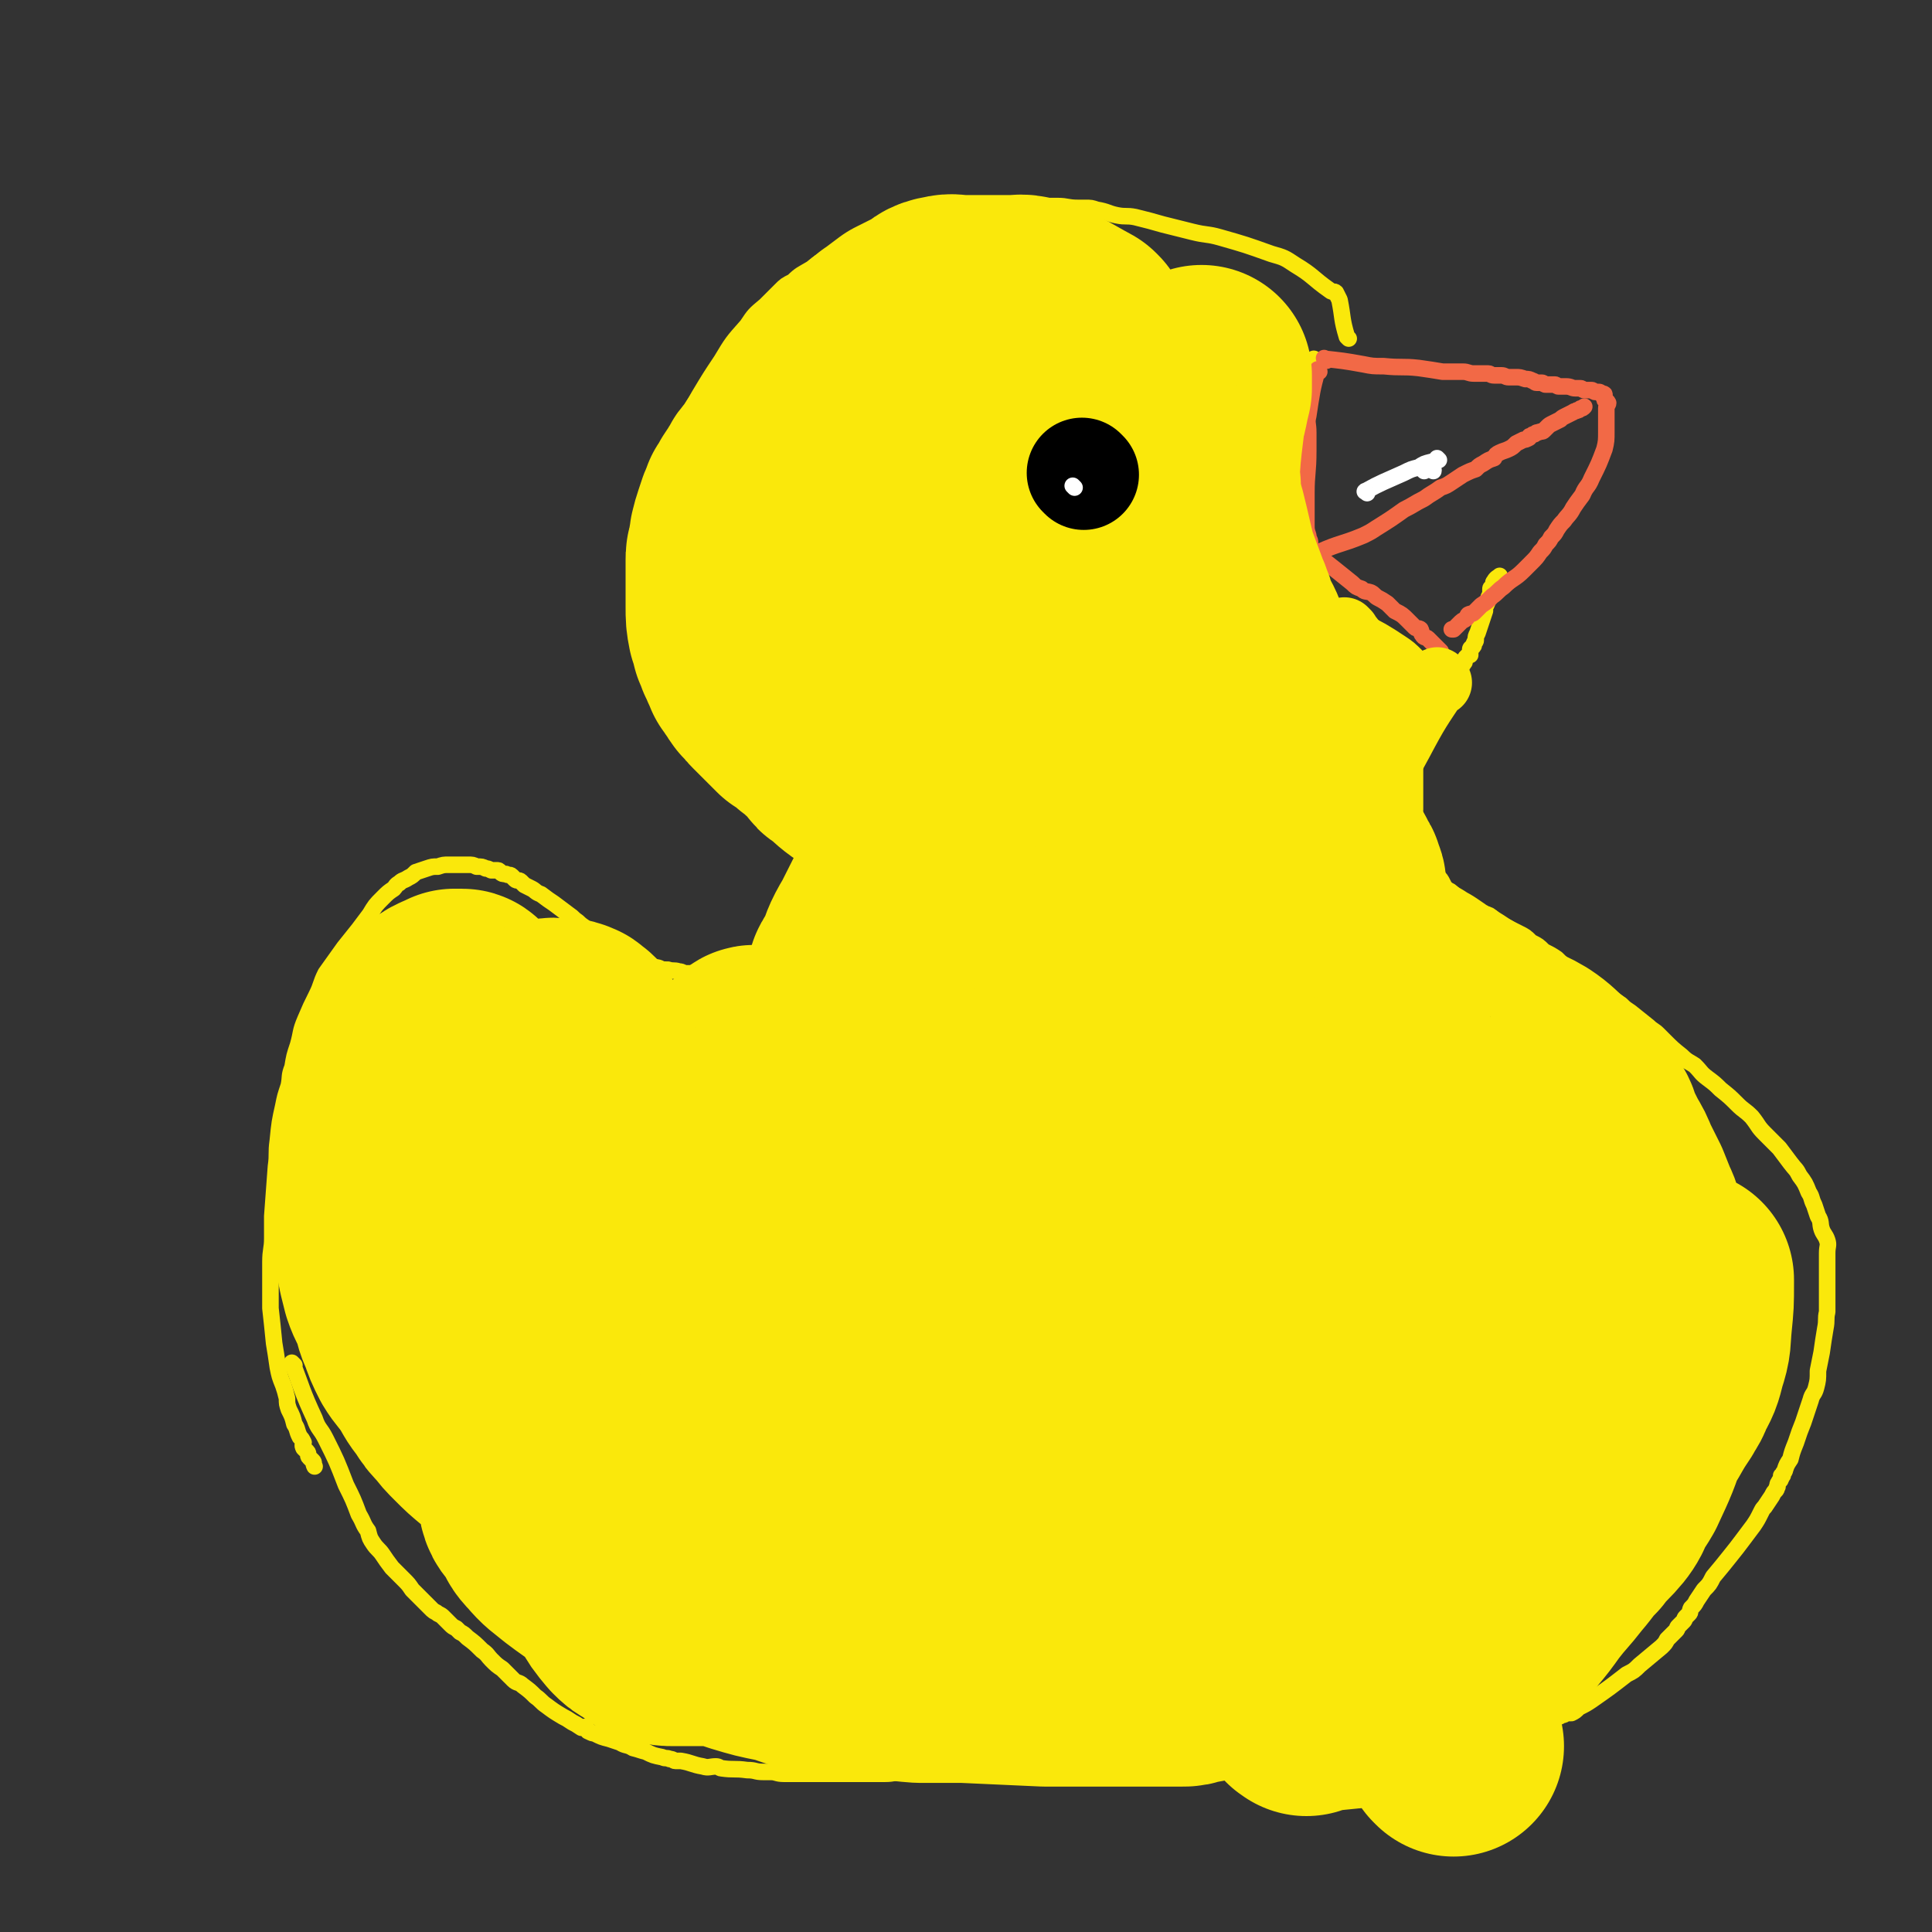 <svg viewBox='0 0 1050 1050' version='1.1' xmlns='http://www.w3.org/2000/svg' xmlns:xlink='http://www.w3.org/1999/xlink'><rect x="0" y="0" width="1050" height="1050" fill="#333333" stroke="none"/><g fill='none' stroke='#FAE80B' stroke-width='9' stroke-linecap='round' stroke-linejoin='round'><path d='M715,196c-1,-1 -1,-1 -1,-1 '/><path d='M733,184c-1,-1 -1,-1 -1,-1 -3,-10 -2,-10 -4,-20 -1,-2 -1,-2 -2,-4 -1,-1 -2,0 -3,-1 -10,-7 -9,-8 -19,-14 -6,-4 -6,-4 -13,-6 -14,-5 -14,-5 -28,-9 -7,-2 -7,-1 -15,-3 -8,-2 -8,-2 -16,-4 -7,-2 -7,-2 -15,-4 -5,-1 -5,0 -10,-1 -5,-1 -5,-2 -11,-3 -3,-1 -3,-1 -6,-1 -2,0 -2,0 -4,0 -6,0 -6,-1 -11,-1 -7,0 -7,0 -14,0 -8,0 -8,0 -16,0 -9,0 -9,0 -18,0 -5,0 -5,1 -10,1 -1,0 -1,0 -3,0 -3,1 -4,1 -7,2 -7,2 -7,2 -14,5 -7,2 -7,2 -14,5 -7,3 -7,4 -14,7 -6,4 -7,3 -13,7 -6,3 -6,3 -11,7 -5,3 -6,3 -10,7 -4,2 -4,2 -7,5 -4,4 -4,4 -8,8 -6,5 -6,5 -10,11 -8,9 -8,9 -14,19 -6,9 -6,9 -12,19 -4,7 -4,7 -8,15 -4,8 -4,7 -8,15 -3,8 -3,8 -6,16 -2,6 -2,6 -4,12 -2,6 -2,6 -3,12 -2,8 -2,8 -2,16 -1,7 -1,7 -1,14 0,6 0,6 0,13 0,6 0,6 0,12 0,5 0,5 1,10 0,4 1,4 2,9 1,4 1,4 2,8 2,4 2,4 4,8 2,4 2,4 4,7 3,4 3,4 5,7 3,4 3,4 7,8 4,5 4,5 8,9 4,4 4,4 7,8 4,4 4,4 8,8 4,4 4,4 7,7 6,6 6,6 12,10 5,4 5,4 10,8 5,4 5,4 10,9 3,2 3,2 7,5 3,2 3,2 6,4 1,1 1,1 3,3 1,1 1,0 3,1 2,2 2,2 4,3 4,3 4,3 10,5 12,5 12,5 24,8 13,3 13,2 26,4 '/><path d='M447,482c-1,-1 -1,-2 -1,-1 -4,10 -2,12 -6,22 -2,4 -3,3 -6,6 -4,4 -4,4 -8,7 -2,2 -2,1 -4,3 -1,1 -1,1 -2,2 -1,1 -1,1 -3,2 -1,1 -1,1 -2,2 -1,0 -1,0 -2,1 -1,1 -1,0 -2,1 -1,0 -1,1 -3,1 -2,0 -2,0 -5,0 -4,0 -4,1 -9,1 -4,0 -4,0 -9,0 -2,0 -2,0 -5,0 -4,0 -4,0 -7,0 -2,0 -2,-1 -4,-1 -3,-1 -3,0 -6,-1 -3,0 -3,0 -5,-1 -5,-1 -5,-1 -9,-3 -3,-1 -2,-1 -5,-3 -3,-1 -3,0 -5,-2 -2,0 -2,0 -4,-1 -1,-1 -1,-1 -2,-2 -2,-1 -2,0 -3,-1 -2,-1 -1,-2 -3,-3 -2,-1 -2,-1 -4,-2 -2,-1 -1,-2 -3,-3 -3,-3 -3,-2 -6,-5 -3,-2 -2,-2 -5,-4 -4,-3 -4,-3 -8,-6 -3,-2 -3,-2 -7,-5 -3,-1 -3,-2 -5,-3 -2,-1 -2,-1 -4,-2 -1,-1 -1,-1 -2,-2 -1,-1 -2,0 -3,-1 -1,-1 -1,-1 -2,-2 -1,-1 -2,0 -3,-1 -2,0 -2,0 -3,-1 -1,-1 -1,-1 -2,-1 -2,0 -2,0 -3,0 -2,-1 -2,-1 -3,-1 -2,-1 -2,-1 -5,-1 -2,-1 -2,-1 -5,-1 -3,0 -3,0 -5,0 -2,0 -2,0 -5,0 -3,0 -3,0 -6,1 -3,0 -3,0 -6,1 -3,1 -3,1 -6,2 -2,2 -2,2 -4,3 -3,2 -3,1 -5,3 -2,1 -2,2 -3,3 -3,2 -3,2 -6,5 -4,4 -4,4 -7,9 -3,4 -3,4 -6,8 -4,5 -4,5 -8,10 -5,7 -5,7 -10,14 -3,6 -2,6 -5,12 -3,6 -3,6 -6,13 -3,7 -2,7 -4,14 -2,6 -2,6 -3,12 -2,5 -1,5 -2,10 -2,6 -2,6 -3,11 -2,9 -2,9 -3,19 -1,7 0,7 -1,14 -1,13 -1,13 -2,27 0,6 0,6 0,12 0,6 -1,6 -1,13 0,6 0,6 0,13 0,6 0,6 0,12 1,9 1,9 2,19 1,6 1,6 2,13 1,5 1,5 3,10 1,3 1,3 2,7 0,3 0,3 1,6 2,4 2,4 3,8 2,3 1,3 3,7 1,1 1,1 2,3 0,1 -1,1 0,3 1,1 1,1 2,2 1,1 0,2 1,3 1,1 1,1 2,2 1,1 0,1 1,3 '/><path d='M263,874c-1,-1 -1,-1 -1,-1 '/><path d='M160,742c-1,-1 -2,-2 -1,-1 5,13 5,15 12,30 2,6 3,5 6,11 6,12 6,12 11,25 4,8 4,8 7,16 3,5 2,5 5,9 1,4 1,4 3,7 2,3 3,3 5,6 2,3 2,3 5,7 3,3 3,3 6,6 3,3 3,3 5,6 3,3 3,3 5,5 3,3 3,3 6,6 1,1 2,1 3,2 2,1 2,1 3,2 1,1 1,1 2,2 1,1 1,1 2,2 1,1 1,1 3,2 1,1 1,1 2,2 2,1 2,1 4,3 4,3 4,3 8,7 3,2 3,3 5,5 3,3 3,3 6,5 3,3 3,3 6,6 2,2 3,1 5,3 4,3 4,3 7,6 3,2 3,3 6,5 4,3 4,3 9,6 2,1 2,1 5,3 2,1 2,1 5,3 1,0 2,-1 2,0 2,1 1,2 2,2 2,1 2,1 3,1 4,2 4,2 8,3 3,1 3,1 6,2 3,2 4,1 7,3 4,1 3,1 7,2 4,2 4,2 9,3 2,1 2,0 4,1 2,0 2,1 3,1 2,0 2,0 3,0 6,1 6,2 12,3 3,1 4,0 7,0 2,0 2,1 3,1 7,1 7,0 14,1 5,0 4,1 9,1 2,0 2,0 4,0 3,0 3,1 7,1 3,0 4,0 7,0 4,0 4,0 9,0 5,0 5,0 10,0 3,0 3,0 6,0 5,0 5,0 11,0 6,0 6,0 12,0 5,0 5,-1 9,-1 5,0 5,0 9,-1 6,-1 6,-1 11,-2 8,-1 8,-1 16,-2 7,-1 7,-1 13,-2 9,-1 9,-1 17,-2 5,-1 5,-1 10,-2 5,-1 5,-1 11,-1 6,-1 6,0 12,-1 6,-1 5,-1 11,-1 7,-1 7,0 13,0 5,0 5,0 10,0 4,0 4,0 9,0 4,0 4,-1 9,-1 3,0 3,0 7,0 2,0 2,0 4,0 2,0 2,0 3,0 2,0 2,0 3,0 6,0 6,0 12,0 6,0 6,0 13,0 6,0 6,0 12,0 5,0 5,0 10,0 6,0 6,0 11,0 4,0 4,0 8,0 4,0 4,0 8,0 4,0 4,0 8,0 3,0 3,0 6,0 2,0 2,0 4,0 2,0 2,0 4,0 2,0 2,0 3,0 2,0 2,0 3,0 1,0 1,-1 2,-1 2,0 2,0 4,0 3,0 3,0 6,0 4,0 4,0 8,0 6,0 6,0 11,-1 5,-1 5,-1 10,-2 5,-1 5,-1 11,-2 5,-2 5,-1 10,-3 5,-1 5,-1 10,-2 3,-1 3,-1 5,-2 2,-1 2,0 4,-1 2,0 2,-1 3,-1 1,0 1,0 3,0 1,0 1,-1 2,-1 1,0 1,0 2,-1 0,0 0,0 1,0 1,0 1,0 2,0 2,-1 2,-1 4,-3 4,-2 4,-2 7,-4 10,-7 10,-7 19,-14 4,-2 4,-2 7,-5 6,-5 6,-5 12,-10 2,-2 2,-2 3,-4 1,-1 1,-1 2,-2 2,-2 2,-2 3,-3 1,-1 0,-1 1,-2 1,-1 1,-1 1,-1 1,-1 1,-1 2,-2 1,-1 0,-1 1,-2 1,-1 1,-1 2,-2 1,-1 0,-1 1,-3 2,-2 2,-2 3,-4 2,-3 2,-3 4,-6 3,-3 3,-3 5,-7 5,-6 5,-6 9,-11 4,-5 4,-5 7,-9 3,-4 3,-4 6,-8 2,-3 2,-3 4,-7 1,-2 1,-2 2,-3 2,-3 2,-3 4,-6 1,-2 1,-2 2,-3 1,-1 0,-1 1,-2 0,-2 0,-1 1,-3 1,-1 1,-1 1,-3 1,0 1,0 1,-1 0,-1 1,-1 1,-2 1,-3 1,-3 3,-6 1,-4 1,-4 3,-9 2,-6 2,-6 4,-11 2,-6 2,-6 4,-12 1,-4 2,-3 3,-7 1,-4 1,-4 1,-9 1,-5 1,-5 2,-10 1,-7 1,-7 2,-13 1,-5 0,-5 1,-9 0,-4 0,-4 0,-8 0,-4 0,-4 0,-8 0,-4 0,-4 0,-8 0,-4 0,-4 0,-8 0,-4 1,-4 0,-7 -1,-3 -2,-3 -3,-6 -1,-3 0,-4 -2,-7 -1,-3 -1,-3 -2,-6 -2,-4 -1,-4 -3,-7 -2,-5 -2,-5 -5,-9 -2,-4 -2,-3 -5,-7 -3,-4 -3,-4 -6,-8 -4,-4 -4,-4 -8,-8 -4,-4 -3,-4 -7,-9 -4,-4 -4,-3 -8,-7 -4,-4 -4,-4 -9,-8 -3,-3 -3,-3 -7,-6 -4,-3 -3,-3 -7,-7 -3,-2 -4,-2 -7,-5 -5,-4 -5,-4 -10,-9 -1,-1 -1,-1 -3,-3 -2,-2 -3,-2 -5,-4 -5,-4 -5,-4 -10,-8 -3,-2 -3,-2 -5,-4 -6,-4 -6,-4 -11,-8 -3,-2 -3,-3 -6,-5 -3,-2 -3,-2 -5,-3 -4,-2 -4,-2 -7,-4 -3,-2 -3,-2 -6,-5 -3,-2 -3,-2 -7,-4 -3,-3 -3,-3 -7,-5 -3,-3 -3,-3 -7,-5 -4,-2 -4,-2 -8,-4 -2,-1 -2,-1 -4,-2 -2,-1 -1,-2 -3,-3 -1,-1 -2,-1 -3,-1 -2,-1 -2,0 -3,-1 -2,-1 -1,-1 -3,-2 -1,-1 -1,-1 -2,-2 -1,0 -1,-1 -2,-1 -2,-1 -2,-1 -3,-2 -2,-1 -2,-1 -3,-2 -1,-1 -1,-1 -2,-2 -1,-1 -2,-1 -3,-2 -1,-1 -1,-1 -2,-3 -1,-2 -1,-2 -3,-4 -1,-2 -1,-2 -2,-3 -2,-3 -2,-3 -4,-6 -2,-4 -2,-4 -3,-8 -1,-4 -1,-5 -2,-9 -1,-3 -1,-3 -1,-6 -1,-2 0,-2 0,-4 0,-2 0,-2 0,-3 0,-1 0,-1 0,-2 0,-2 0,-2 0,-4 0,-1 0,-1 0,-1 0,-2 0,-2 0,-4 0,-3 0,-3 0,-5 0,-2 0,-2 0,-5 0,-3 0,-3 0,-5 0,-1 0,-1 0,-1 1,-3 1,-3 2,-6 0,-1 0,-1 1,-2 0,-1 0,-2 1,-3 0,-2 1,-2 1,-4 3,-5 2,-5 5,-9 2,-5 2,-4 5,-9 2,-2 2,-2 4,-5 1,-2 0,-2 1,-4 1,-1 1,0 2,-1 1,-1 1,-1 2,-3 0,-1 0,-1 1,-2 0,-1 1,0 1,-1 1,-1 1,-1 1,-2 0,-1 0,-1 1,-2 1,-1 1,-1 2,-1 0,-1 0,-1 0,-1 0,-1 0,-2 0,-2 0,-1 1,-1 1,-1 1,-1 1,-1 1,-2 0,-1 1,-1 1,-2 0,-2 0,-2 1,-4 1,-3 1,-3 2,-6 1,-3 1,-3 2,-6 0,-1 0,-1 0,-2 0,-1 1,-1 1,-2 1,-2 1,-2 1,-3 0,-1 1,-1 1,-2 0,-1 0,-1 0,-3 0,-1 1,0 1,-1 1,-2 0,-2 1,-3 1,-2 2,-2 3,-3 0,0 0,0 0,0 '/><path d='M435,504c-1,-1 -2,-2 -1,-1 14,2 15,3 30,5 6,1 7,0 13,0 7,0 7,1 15,1 4,0 4,0 8,0 4,0 4,0 8,0 6,0 6,0 13,0 9,0 9,0 18,-1 7,-1 7,-1 14,-2 7,-1 7,-1 14,-2 7,-1 7,-1 14,-2 7,-2 7,-2 13,-3 6,-2 6,-1 12,-2 4,-1 3,-1 7,-2 3,-1 3,0 5,-1 3,0 3,0 5,-1 2,0 2,0 5,-1 1,0 1,0 2,-1 0,0 0,0 1,0 '/></g>
<g fill='none' stroke='#F26946' stroke-width='9' stroke-linecap='round' stroke-linejoin='round'><path d='M721,196c-1,-1 -2,-2 -1,-1 9,1 10,1 21,3 5,1 5,1 11,1 10,1 10,0 19,1 7,1 7,1 13,2 1,0 1,0 3,0 1,0 1,0 3,0 0,0 0,0 1,0 2,0 2,0 4,0 3,0 3,1 6,1 2,0 2,0 4,0 2,0 2,0 4,0 1,0 1,1 3,1 2,0 2,0 4,0 2,0 2,1 4,1 2,0 2,0 4,0 2,0 2,0 5,1 2,0 2,0 4,1 1,0 1,1 2,1 1,0 2,0 3,0 1,0 1,1 2,1 1,0 1,0 2,0 0,0 0,0 1,0 1,0 1,0 2,0 1,0 1,1 2,1 2,0 2,0 4,0 3,0 3,1 5,1 2,0 2,0 3,0 1,0 1,1 2,1 1,0 1,0 2,0 1,0 1,0 2,0 1,0 1,1 2,1 1,0 1,0 2,0 1,0 1,1 2,2 0,0 0,-1 0,-1 1,0 1,0 1,1 0,1 0,1 0,2 0,1 1,0 2,2 0,1 -1,1 -1,3 0,6 0,6 0,13 0,4 0,5 -1,9 -3,8 -3,8 -7,16 -2,5 -3,4 -5,9 -3,4 -3,4 -5,7 -2,4 -3,4 -5,7 -2,2 -2,2 -4,5 -1,2 -1,2 -3,4 -1,2 -1,2 -3,4 -1,2 -1,2 -3,4 -2,3 -2,3 -5,6 -2,2 -2,2 -4,4 -5,5 -6,4 -11,9 -3,2 -3,3 -6,5 -3,3 -3,3 -6,5 -2,2 -2,2 -4,4 -1,1 -1,0 -3,1 -1,1 0,1 -1,2 -1,1 -2,1 -3,2 -1,1 -1,1 -2,2 -1,1 -1,1 -2,2 0,0 0,0 -1,0 '/><path d='M717,202c-1,-1 -1,-2 -1,-1 -3,11 -3,12 -5,25 -1,4 0,4 0,9 0,5 0,5 0,10 0,12 -1,12 -1,23 0,4 0,4 0,8 0,5 0,5 0,9 0,3 0,3 1,6 0,2 1,2 1,4 0,1 0,1 0,2 0,1 1,1 1,3 '/><path d='M717,303c-1,-1 -2,-2 -1,-1 8,6 9,7 19,15 2,2 2,2 5,3 2,2 2,1 5,2 2,1 2,2 4,3 2,1 2,1 5,3 2,2 2,2 4,4 4,2 4,2 7,5 2,2 2,2 4,4 1,1 2,0 3,1 1,2 0,2 1,3 1,2 2,1 3,2 1,1 1,1 2,2 1,1 1,1 2,2 1,1 1,1 3,3 '/><path d='M718,301c-1,-1 -2,-1 -1,-1 11,-5 12,-4 24,-9 4,-2 4,-2 7,-4 8,-5 8,-5 15,-10 6,-3 5,-3 11,-6 4,-3 5,-3 9,-6 3,-1 3,-1 6,-3 3,-2 3,-2 6,-4 4,-2 4,-2 7,-3 2,-2 2,-2 4,-3 3,-2 3,-2 6,-3 1,-2 1,-2 3,-3 2,-1 3,-1 5,-2 2,-1 2,-1 4,-3 2,-1 2,-1 4,-2 1,0 1,0 3,-1 0,-1 0,-1 1,-1 1,-1 1,-1 2,-1 1,-1 1,-1 2,-1 2,-1 2,0 3,-1 1,-1 1,-1 2,-2 1,-1 1,-1 3,-2 2,-1 2,-1 4,-2 1,-1 1,-1 3,-2 2,-1 2,-1 4,-2 1,-1 1,0 2,-1 1,0 1,0 2,-1 1,0 1,0 2,-1 '/></g>
<g fill='none' stroke='#FFFFFF' stroke-width='9' stroke-linecap='round' stroke-linejoin='round'><path d='M743,268c-1,-1 -2,-1 -1,-1 9,-5 10,-5 21,-10 4,-2 4,-2 8,-3 3,-2 3,-2 7,-3 '/><path d='M779,256c-1,-1 -1,-1 -1,-1 '/><path d='M779,255c-1,-1 -1,-1 -1,-1 '/><path d='M774,256c-1,-1 -1,-1 -1,-1 '/><path d='M782,250c-1,-1 -1,-1 -1,-1 '/></g>
<g fill='none' stroke='#000000' stroke-width='60' stroke-linecap='round' stroke-linejoin='round'><path d='M568,277c-1,-1 -1,-1 -1,-1 '/></g>
<g fill='none' stroke='#FFFFFF' stroke-width='9' stroke-linecap='round' stroke-linejoin='round'><path d='M566,278c-1,-1 -1,-1 -1,-1 '/></g>
<g fill='none' stroke='#FAE80B' stroke-width='120' stroke-linecap='round' stroke-linejoin='round'><path d='M639,669c-1,-1 -1,-1 -1,-1 -34,-4 -34,-5 -67,-7 -29,-2 -29,-2 -58,0 -25,1 -25,2 -49,6 -37,6 -37,7 -72,14 -4,1 -4,2 -8,3 -2,1 -2,1 -3,2 -1,1 -3,1 -2,2 1,3 1,5 4,6 22,12 22,14 46,21 22,7 23,5 47,8 24,4 24,5 48,7 27,2 27,1 53,2 26,1 26,2 51,3 20,1 20,2 39,2 13,1 13,1 26,1 4,0 4,0 9,0 2,0 2,0 3,0 1,0 1,0 2,0 1,0 2,0 2,0 -8,-1 -9,-1 -18,-2 -26,-4 -26,-4 -52,-7 -27,-3 -27,-3 -55,-5 -28,-2 -28,-2 -56,-4 -33,-3 -33,-4 -65,-7 -22,-2 -22,-1 -44,-2 -4,0 -4,-1 -9,-1 -2,0 -2,0 -5,0 -1,0 -1,0 -2,0 0,0 -1,0 0,0 10,3 11,5 23,7 35,6 36,7 71,10 54,5 55,8 108,7 16,0 17,-3 31,-9 4,-1 4,-2 6,-6 5,-10 8,-11 8,-22 0,-13 -1,-15 -7,-25 -8,-13 -10,-14 -22,-23 -18,-14 -19,-15 -40,-25 -17,-8 -18,-7 -37,-10 -17,-3 -18,-3 -35,-2 -14,1 -14,1 -28,5 -9,2 -9,3 -17,6 -5,1 -5,1 -10,3 -4,2 -4,2 -8,5 -4,3 -5,3 -7,7 -4,9 -5,10 -5,21 0,8 0,9 5,16 5,8 6,8 15,14 11,7 11,7 24,12 9,3 10,2 20,4 4,0 4,0 9,0 2,0 3,1 4,0 1,-2 1,-3 1,-7 0,-6 2,-7 -1,-13 -5,-8 -7,-7 -15,-14 -9,-8 -9,-9 -20,-15 -12,-7 -12,-7 -25,-11 -14,-4 -14,-4 -28,-6 -9,-1 -9,-1 -18,0 -9,1 -10,1 -19,4 -6,2 -7,3 -11,7 -7,7 -7,7 -11,15 -5,10 -6,11 -8,21 -2,9 -2,9 -1,18 1,10 1,11 4,19 1,3 2,2 5,3 3,1 4,1 7,1 3,0 4,0 4,-1 4,-9 5,-9 6,-19 2,-13 3,-13 2,-26 0,-12 -1,-12 -4,-23 -2,-9 -3,-9 -7,-17 -4,-7 -3,-7 -7,-13 -3,-4 -3,-5 -6,-7 -6,-5 -6,-6 -13,-9 -8,-3 -8,-3 -16,-3 -10,0 -10,0 -20,2 -7,2 -8,1 -13,6 -11,11 -14,11 -20,26 -7,16 -4,18 -5,35 0,4 1,5 4,8 3,4 3,4 7,7 9,4 9,5 18,7 5,1 7,2 11,-1 8,-8 9,-10 13,-22 6,-16 5,-17 6,-34 1,-18 1,-19 -2,-37 -1,-12 -2,-12 -6,-24 -3,-7 -4,-6 -7,-13 -1,-3 -1,-3 -2,-6 -1,-1 -1,-1 -2,-1 -1,-1 -1,-2 -2,-2 -2,-1 -2,-1 -4,-1 -5,0 -5,-1 -10,1 -6,3 -6,3 -10,8 -7,8 -8,8 -13,16 -7,11 -6,11 -12,22 -3,7 -3,7 -5,14 -2,6 -3,6 -4,12 -3,8 -2,8 -4,15 -1,5 -1,5 -2,10 -1,2 -1,2 -1,5 0,0 0,0 0,1 0,2 0,2 0,3 0,1 -1,1 -1,2 0,1 0,1 0,2 0,1 0,1 0,2 0,1 0,1 0,2 0,0 0,0 0,1 0,0 0,1 0,0 0,0 0,0 0,-1 0,-5 -1,-5 0,-9 1,-5 2,-4 3,-9 1,-4 0,-4 1,-9 1,-5 1,-5 2,-11 1,-6 1,-6 3,-13 1,-6 1,-6 2,-12 1,-6 1,-6 2,-12 0,-5 0,-5 1,-11 1,-5 1,-5 1,-10 0,-3 0,-3 0,-6 0,-2 0,-2 0,-5 0,-1 1,-1 1,-3 0,-1 0,-1 0,-3 0,-1 0,-1 0,-1 0,-1 0,-1 0,-2 0,-2 0,-2 0,-3 0,-1 0,-1 0,-2 -1,-1 -1,-1 -2,-3 -1,-1 -1,-1 -2,-2 -1,-1 -1,-1 -1,-1 -1,-1 -1,-1 -2,-2 -1,-1 -1,-2 -2,-2 -1,0 -1,0 -2,0 -1,0 -1,0 -2,0 -4,2 -5,2 -8,4 -4,3 -4,3 -7,7 -3,5 -3,5 -6,10 -3,6 -3,6 -5,12 -3,6 -3,6 -5,12 -1,5 -1,5 -2,10 -1,4 -1,4 -1,9 -1,4 -1,4 -2,9 -1,4 -1,4 -1,8 -1,5 -1,5 -1,10 0,4 -1,4 -1,8 0,4 0,4 0,9 0,6 0,6 0,11 0,5 0,5 0,9 0,4 0,4 1,9 1,5 1,5 2,10 1,4 1,4 2,8 2,6 3,6 5,11 2,6 1,6 4,12 2,6 2,6 5,12 3,5 4,5 8,11 4,6 3,6 8,12 3,5 3,5 7,9 3,4 3,4 7,8 5,5 5,5 11,10 8,7 7,7 15,12 8,5 8,6 16,10 9,5 9,5 19,9 8,3 9,3 17,6 9,3 9,3 19,6 11,4 11,4 23,8 11,3 10,4 21,6 11,3 11,3 22,5 10,2 10,1 19,2 11,1 11,1 23,2 11,1 11,1 22,1 13,-1 13,0 26,-3 18,-3 18,-4 36,-9 14,-3 14,-3 28,-7 12,-3 11,-4 23,-8 8,-2 8,-2 16,-5 3,-1 3,-1 6,-2 1,-1 1,-1 2,-2 1,0 1,0 3,-1 1,0 0,0 1,-1 1,-1 1,-1 2,-2 3,-4 3,-4 5,-8 1,-3 1,-4 1,-7 0,-6 1,-6 0,-12 -1,-7 -1,-7 -4,-14 -3,-6 -4,-6 -8,-11 -9,-8 -9,-9 -19,-15 -14,-9 -15,-9 -30,-15 -18,-7 -18,-8 -36,-12 -19,-5 -19,-4 -38,-6 -14,-2 -14,-2 -28,-3 -10,0 -10,0 -20,0 -6,0 -6,0 -11,0 -2,1 -2,1 -4,2 -1,0 -2,0 -2,1 -2,11 -7,14 -2,22 14,21 18,23 41,36 18,10 20,7 41,10 26,5 26,4 53,5 24,0 25,1 49,-3 39,-5 40,-5 78,-14 7,-2 8,-2 13,-7 9,-9 11,-10 14,-21 4,-10 2,-11 0,-22 -6,-21 -6,-22 -16,-42 -5,-9 -6,-10 -15,-16 -34,-24 -34,-25 -71,-43 -25,-13 -26,-12 -53,-18 -49,-10 -49,-7 -99,-14 -16,-2 -16,-1 -32,-3 -8,-1 -8,-2 -16,-3 -2,0 -2,0 -4,-1 -1,0 -1,-1 -2,-1 -1,0 -1,0 -2,0 -1,0 -1,0 -1,-1 0,0 0,0 0,0 1,-1 2,0 3,0 11,0 11,0 21,0 23,0 23,0 47,0 19,0 19,0 39,0 21,0 21,0 41,-2 23,-2 23,-3 46,-5 15,-2 15,-1 30,-2 14,-2 14,-2 29,-3 10,0 10,0 20,-1 4,0 4,0 8,-1 2,0 2,-1 4,-1 1,0 1,0 2,0 1,0 2,0 2,0 -1,0 -2,0 -5,0 -14,1 -14,1 -28,3 -14,1 -14,1 -27,3 -13,3 -13,3 -26,6 -15,4 -15,4 -29,8 -15,4 -15,5 -30,9 -11,4 -11,3 -22,7 -6,2 -6,2 -11,4 -2,1 -2,1 -4,1 -1,0 -1,0 -1,0 -2,0 -2,0 -4,1 0,0 -1,0 -1,1 0,1 -1,1 0,1 25,3 25,3 51,4 21,0 21,1 42,0 25,-2 25,-2 49,-6 15,-3 15,-4 30,-7 16,-4 16,-3 33,-8 7,-2 6,-3 13,-5 5,-2 5,-2 11,-4 4,-1 4,-2 8,-3 1,-1 2,-1 2,-1 0,-1 0,-1 0,-2 0,-1 1,-1 0,-2 -5,-2 -6,-2 -11,-3 -11,-3 -11,-3 -23,-4 -14,-2 -14,-2 -28,-1 -16,1 -16,1 -30,5 -17,5 -17,6 -33,13 -12,6 -12,6 -24,14 -10,6 -10,7 -20,14 -5,5 -5,5 -10,10 -4,4 -4,4 -7,9 -3,6 -4,6 -5,13 -2,7 -3,8 -2,15 2,6 1,7 6,11 13,11 13,12 29,18 27,11 28,10 57,16 30,6 30,6 61,8 45,4 45,3 90,5 5,0 5,1 9,0 4,-1 5,-1 8,-2 1,-1 1,-1 1,-2 0,-1 0,-1 0,-2 0,-1 1,-2 0,-3 -4,-4 -4,-6 -10,-7 -15,-4 -16,-4 -31,-4 -20,1 -20,0 -39,5 -23,6 -23,7 -44,18 -26,13 -27,13 -50,29 -10,7 -8,9 -16,18 -7,8 -7,8 -13,17 -4,7 -4,7 -8,14 -1,2 -1,2 -2,5 0,1 0,1 0,2 0,1 -1,2 0,3 22,6 24,9 48,10 27,1 28,-1 55,-6 27,-6 27,-6 54,-16 22,-8 22,-9 43,-21 13,-7 13,-7 25,-17 10,-9 10,-10 19,-21 5,-8 6,-8 9,-17 3,-9 2,-10 3,-19 0,-9 2,-9 0,-17 -1,-4 -2,-5 -6,-8 -16,-9 -16,-11 -34,-14 -18,-4 -20,-5 -37,1 -39,13 -38,17 -75,37 -13,7 -15,6 -25,16 -17,19 -18,21 -30,43 -4,8 -1,9 -2,19 -1,7 -4,9 0,15 6,10 7,11 18,17 29,15 29,16 61,25 29,9 30,9 61,11 24,2 25,2 48,-2 11,-3 13,-3 21,-11 9,-9 9,-11 13,-23 3,-8 2,-9 1,-18 -1,-6 -1,-6 -5,-11 -7,-9 -7,-9 -16,-16 -11,-7 -11,-7 -23,-11 -14,-5 -14,-6 -29,-9 -13,-2 -13,-1 -27,0 -15,1 -15,2 -31,4 -13,3 -13,3 -27,7 -15,4 -15,4 -30,10 -16,6 -16,6 -33,13 -9,4 -9,4 -18,7 -13,5 -13,5 -26,10 -5,2 -4,2 -9,4 -7,4 -7,3 -14,7 -7,3 -7,2 -14,6 -8,4 -8,5 -16,10 -7,4 -7,4 -14,9 -6,4 -5,4 -11,8 -5,4 -5,4 -11,8 -5,4 -5,5 -10,8 -9,5 -9,5 -19,9 -10,5 -10,6 -21,10 -14,5 -15,4 -30,8 -15,4 -15,4 -30,7 -10,2 -10,2 -20,3 -7,1 -7,1 -13,1 -4,0 -4,0 -8,0 -1,0 -1,0 -3,0 -1,0 -1,0 -3,0 -3,0 -4,0 -7,-1 -5,-1 -5,-2 -9,-5 -4,-2 -4,-2 -7,-5 -5,-6 -5,-6 -9,-13 -5,-8 -4,-8 -8,-16 -3,-6 -2,-6 -5,-12 -2,-4 -1,-4 -4,-7 -3,-6 -3,-6 -7,-11 -3,-4 -3,-4 -5,-8 -2,-2 -1,-3 -3,-5 -1,-2 -2,-1 -4,-3 -1,-1 -1,-1 -2,-2 -1,0 -1,0 -2,-1 -1,-1 -1,-1 -2,-2 -1,-1 -1,-2 -2,-2 -2,0 -3,-1 -4,1 -1,7 -1,9 1,17 1,6 2,5 6,11 3,5 2,5 6,9 5,6 6,6 12,11 8,6 8,6 16,11 7,5 7,5 15,10 9,5 9,5 18,10 7,4 7,5 15,8 8,3 9,2 17,5 6,2 6,2 12,4 10,3 10,3 20,5 8,2 8,3 17,5 15,2 15,1 31,3 14,1 14,2 28,3 12,0 12,0 24,0 22,1 22,1 44,2 11,0 11,0 21,0 13,0 13,0 27,0 8,0 8,0 16,0 3,0 3,0 6,0 1,0 1,0 2,0 1,0 1,0 2,0 3,0 3,0 5,-1 7,-1 7,-1 14,-3 9,-3 9,-4 18,-7 10,-4 10,-4 20,-8 5,-2 5,-3 10,-5 2,-1 2,0 4,-2 3,-1 2,-2 5,-4 1,-1 2,0 3,-1 4,-2 4,-2 7,-5 3,-2 2,-3 5,-5 1,-1 1,-1 2,-2 2,-1 1,-2 2,-3 1,-1 1,-1 2,-1 1,-1 1,-1 2,-2 0,0 0,0 0,0 -18,4 -18,3 -36,8 -18,5 -18,6 -36,12 -13,5 -13,6 -26,11 -4,2 -4,2 -8,3 -3,1 -3,1 -5,2 -1,0 -1,1 -3,1 -1,0 -1,0 -2,0 -2,1 -2,1 -4,1 -4,1 -5,0 -9,0 -1,0 -1,0 -3,0 -1,0 -1,0 -2,0 -1,0 -1,0 -2,0 -1,0 -1,0 -2,0 -1,0 -2,0 -3,-1 0,0 0,-1 1,-1 8,-2 8,-3 17,-4 21,-4 21,-3 42,-7 19,-4 19,-4 38,-8 15,-2 15,-2 29,-5 11,-3 11,-4 22,-7 18,-6 18,-5 37,-11 4,-2 4,-2 9,-4 5,-2 5,-2 9,-4 6,-3 6,-3 11,-6 5,-2 5,-2 9,-5 6,-4 6,-4 11,-8 4,-4 4,-4 8,-8 4,-3 4,-3 7,-6 4,-4 4,-5 8,-9 4,-5 4,-4 8,-9 4,-4 4,-4 7,-9 5,-7 6,-7 10,-14 4,-6 3,-7 6,-13 4,-6 4,-6 7,-13 4,-7 4,-7 8,-14 3,-8 3,-9 5,-17 2,-5 1,-5 3,-9 0,-3 0,-3 1,-5 1,0 1,0 1,-1 0,-1 0,-1 0,-3 0,-1 0,-1 1,-2 0,0 0,0 0,-1 0,0 0,-1 0,0 0,0 0,1 0,2 0,10 0,10 -1,20 -1,10 0,10 -3,19 -2,8 -2,8 -6,15 -1,4 -2,4 -4,8 -4,6 -4,6 -8,13 -7,8 -6,9 -13,16 -7,8 -8,8 -15,15 -7,7 -7,7 -14,14 -6,6 -5,6 -11,12 -4,4 -5,3 -9,7 -4,4 -4,4 -8,8 -4,4 -4,4 -8,8 -2,2 -2,2 -4,4 -3,3 -3,3 -5,5 -1,1 -1,1 -2,2 -2,2 -2,2 -4,4 0,1 -1,0 -1,1 0,2 0,2 0,4 1,1 1,1 2,2 2,3 2,3 4,5 1,1 1,1 2,2 1,1 1,1 3,3 0,0 0,1 1,1 1,0 2,1 3,0 4,-3 4,-4 8,-8 5,-6 5,-6 10,-13 7,-9 7,-8 14,-17 6,-7 5,-7 11,-13 6,-9 6,-8 12,-17 5,-7 6,-7 10,-14 7,-15 7,-15 12,-30 2,-5 2,-6 2,-11 2,-12 1,-12 2,-24 0,-5 0,-5 0,-10 0,-6 0,-6 0,-11 0,-6 0,-6 0,-12 0,-6 0,-6 0,-13 0,-6 0,-6 -2,-12 -1,-6 -2,-6 -4,-11 -2,-6 -1,-6 -4,-12 -2,-5 -2,-5 -4,-10 -3,-6 -3,-6 -6,-12 -2,-5 -2,-5 -5,-10 -2,-4 -2,-4 -4,-8 -2,-4 -1,-5 -4,-9 -1,-2 -2,-2 -3,-4 -2,-3 -2,-3 -4,-6 -2,-2 -2,-2 -4,-4 -4,-4 -4,-4 -8,-8 -6,-5 -6,-6 -12,-10 -5,-3 -6,-3 -12,-6 -2,-2 -2,-1 -5,-3 -3,-2 -3,-2 -5,-4 -3,-1 -3,-1 -5,-3 -4,-2 -4,-2 -7,-5 -4,-3 -4,-3 -9,-6 -6,-4 -6,-4 -12,-7 -4,-3 -4,-3 -7,-5 -3,-1 -2,-1 -5,-3 -2,-1 -2,-1 -3,-1 -2,-1 -2,0 -3,-1 -4,-2 -4,-2 -7,-4 -7,-2 -7,-1 -13,-3 -5,-2 -5,-2 -10,-4 -4,-1 -5,-1 -9,-2 -4,-2 -3,-3 -7,-4 -1,-1 -1,-1 -3,-1 -1,0 -1,0 -2,-1 -1,0 -1,0 -3,-1 -1,0 -1,-1 -3,-1 -4,-2 -4,-1 -9,-2 -6,-2 -6,-1 -11,-3 -3,0 -3,-1 -5,-1 -1,0 -1,0 -2,0 -2,0 -2,-1 -3,-1 -1,0 -1,0 -2,0 -1,0 -1,-1 -3,-1 -10,-1 -11,0 -21,0 -9,0 -9,0 -18,0 -9,0 -9,-1 -17,-1 -5,0 -5,0 -9,0 -3,0 -3,0 -5,-1 -2,0 -1,-1 -3,-1 -1,0 -1,0 -2,0 0,0 0,0 -1,0 -1,0 -1,0 -2,0 -1,0 -1,0 -1,0 '/><path d='M594,462c-1,-1 -1,-1 -1,-1 -14,-3 -14,-2 -28,-5 -3,-1 -3,-1 -6,-2 -1,-1 -1,-1 -3,-2 -4,-1 -4,-1 -8,-3 -1,-1 -1,0 -3,-1 -1,0 -1,-1 -2,-1 -2,-1 -2,0 -4,-1 -9,-4 -9,-4 -17,-9 -7,-4 -7,-5 -15,-9 -2,-1 -2,-1 -3,-2 -2,-1 -2,-1 -3,-2 -1,-1 -1,-1 -2,-2 -1,0 -1,0 -2,-1 -1,0 0,-1 -1,-1 -1,-1 -1,-1 -2,-1 -1,-1 -1,-1 -1,-1 -1,0 -1,0 -2,0 -1,0 0,-1 -1,-1 0,-1 0,-1 -1,-1 0,0 0,0 0,0 -1,0 -1,-1 -1,-1 -1,-1 -1,0 -1,0 0,0 0,-1 0,-1 0,-1 0,-1 -1,-1 -1,0 -1,0 -1,0 -1,0 0,-1 0,-1 0,-1 0,-1 -1,-1 0,-1 -1,-1 -1,-1 0,0 0,-1 -1,-1 0,0 -1,0 -1,-1 -1,0 -1,-1 -1,-1 -1,-1 -1,-1 -1,-1 -1,-1 -1,-1 -1,-1 -1,-1 -1,-1 -2,-2 -1,-1 -1,-1 -2,-3 0,-1 -1,-1 -2,-2 0,0 -1,0 -1,-1 -1,-1 -1,-1 -1,-2 -1,-1 -1,-1 -2,-2 -1,-1 -1,-2 -2,-3 -1,0 -1,1 -1,0 -1,-1 0,-1 0,-2 0,-1 0,-1 -1,-1 '/><path d='M519,246c-1,-1 -1,-2 -1,-1 -8,10 -9,11 -16,23 -6,10 -7,10 -9,22 -3,12 -3,12 -1,24 3,24 3,25 10,48 2,7 4,6 8,12 1,2 0,3 3,4 24,6 29,14 51,11 10,-2 6,-11 12,-21 1,-3 0,-3 0,-5 1,-9 2,-9 1,-17 -2,-11 -2,-12 -6,-23 -6,-12 -7,-12 -14,-24 -4,-8 -4,-8 -9,-16 -3,-5 -3,-5 -6,-9 -2,-2 -2,-2 -4,-4 -2,-2 -2,-4 -4,-3 -5,2 -9,2 -10,8 -5,30 -6,33 -3,63 1,17 5,17 13,32 7,13 8,13 17,25 8,10 8,10 16,19 5,5 6,5 11,10 3,3 3,3 7,6 2,1 2,2 5,3 1,1 2,2 3,1 3,-4 5,-5 6,-11 3,-21 3,-21 3,-43 0,-19 0,-19 -2,-39 -1,-12 -1,-12 -4,-24 -2,-9 -2,-9 -5,-18 -1,-3 -1,-3 -2,-7 -1,-2 -2,-1 -2,-3 0,-1 0,-2 0,-3 0,-1 -2,-2 -1,-1 0,12 -1,14 2,28 3,22 1,23 9,44 7,17 10,16 20,33 6,11 6,11 13,22 4,7 5,7 10,14 3,4 3,4 6,8 1,1 1,1 3,3 1,1 1,1 2,2 0,1 0,1 1,2 1,1 1,1 2,0 0,-10 0,-10 -1,-20 -3,-25 -3,-25 -8,-49 -5,-23 -6,-23 -11,-45 -4,-14 -4,-14 -9,-28 -1,-4 -1,-4 -2,-7 -1,-3 -1,-3 -2,-5 -1,-1 -1,-1 -2,-2 -1,-1 0,-1 -1,-3 0,0 -1,-1 0,0 0,2 1,2 2,6 7,18 7,18 13,36 7,18 7,18 13,37 6,16 6,16 11,33 5,14 4,14 9,28 3,8 3,8 7,16 3,7 3,7 6,14 2,3 2,3 4,7 1,2 1,2 2,4 1,1 1,1 2,2 1,2 1,2 2,4 1,1 0,1 1,2 0,0 1,1 2,0 0,-11 0,-11 -1,-23 -1,-16 -1,-16 -3,-32 0,-3 -1,-3 -2,-7 -1,-2 0,-2 -1,-5 0,-2 -1,-2 -1,-4 0,-1 0,-1 0,-2 0,-2 -1,-1 -1,-2 0,-1 0,-3 0,-2 5,8 5,10 10,20 6,12 6,12 12,24 7,15 7,15 14,30 1,2 2,2 3,4 0,1 -1,1 0,2 1,1 1,1 2,2 1,1 1,2 1,3 0,1 1,1 1,2 0,1 0,2 0,2 -1,-2 -1,-2 -2,-4 -5,-9 -5,-9 -10,-18 -4,-7 -4,-7 -7,-14 -4,-7 -4,-7 -7,-15 -3,-8 -4,-8 -7,-16 -3,-11 -3,-11 -7,-22 -4,-13 -4,-13 -8,-27 -3,-9 -2,-9 -5,-17 -2,-6 -3,-6 -5,-11 -2,-4 -1,-4 -3,-8 -1,-4 -2,-4 -3,-8 -3,-8 -3,-8 -6,-16 -3,-12 -3,-13 -6,-25 '/><path d='M647,264c-1,-1 -2,-1 -1,-1 1,-16 1,-17 3,-33 0,-5 1,-5 2,-10 1,-5 1,-5 2,-9 0,-4 0,-4 0,-7 '/><path d='M790,949c-1,-1 -1,-1 -1,-1 '/><path d='M607,205c-1,-1 -1,-1 -1,-1 -16,-2 -17,-4 -32,-2 -12,1 -12,4 -24,9 -17,8 -18,6 -33,17 -26,20 -26,21 -49,46 -13,15 -13,18 -22,33 -1,1 1,0 2,0 '/><path d='M602,208c-1,-1 -1,-1 -1,-1 -15,-3 -15,-2 -29,-5 -6,-1 -6,-2 -12,-2 -4,-1 -4,-2 -8,-1 -15,2 -16,1 -31,6 -8,3 -9,3 -15,9 -15,13 -17,13 -29,29 -8,11 -6,12 -11,26 -3,8 -3,8 -5,16 -1,7 -1,7 -2,14 0,7 0,7 0,14 0,6 0,6 0,12 '/><path d='M587,181c-1,-1 -1,-1 -1,-1 -13,-7 -13,-8 -26,-13 -5,-2 -5,-1 -10,-1 -4,0 -4,0 -8,0 -3,0 -3,0 -6,0 -2,0 -2,0 -4,0 -4,0 -4,0 -9,0 -5,0 -5,-1 -9,0 -6,1 -5,2 -10,5 -6,3 -6,3 -12,6 -4,3 -4,3 -8,6 -3,2 -3,2 -6,5 -4,3 -4,4 -7,7 -1,1 -1,1 -3,3 -1,1 -1,1 -3,2 -2,3 -2,3 -5,6 -7,7 -7,7 -14,15 -3,4 -3,4 -6,8 -2,2 -2,2 -4,4 -1,1 -1,1 -1,2 -1,2 -1,2 -2,3 -4,5 -4,5 -7,9 -3,4 -3,4 -6,9 -3,3 -3,3 -5,7 -2,3 -2,3 -4,6 -1,2 -1,2 -3,5 -1,3 -1,3 -2,5 -1,3 -1,3 -2,6 -1,3 -1,3 -2,7 0,1 0,1 0,2 -1,3 -1,3 -1,6 -1,2 -1,2 -1,4 0,2 0,2 0,5 0,5 0,5 0,10 0,6 0,6 0,11 0,5 0,6 1,11 1,3 1,3 2,7 1,2 1,2 2,5 1,2 1,2 2,4 0,1 0,0 1,1 1,2 1,2 1,4 1,0 1,0 1,1 1,2 1,2 2,3 1,2 1,2 2,3 1,2 1,2 3,3 1,2 1,2 2,3 1,1 1,1 2,2 2,2 2,2 4,4 1,1 1,1 3,3 2,2 2,2 4,4 2,1 2,1 4,2 2,2 2,2 4,4 3,2 3,2 6,5 2,1 2,1 3,2 2,2 2,3 4,5 1,2 1,2 3,3 5,4 5,5 11,9 7,4 7,4 14,8 3,3 3,3 6,5 8,8 8,8 16,15 '/><path d='M503,466c-1,-1 -1,-2 -1,-1 -13,20 -13,20 -24,42 -6,10 -5,10 -9,20 -2,2 -2,2 -3,4 '/><path d='M710,927c-1,-1 -2,-1 -1,-1 19,-3 20,-2 41,-5 10,-2 10,-2 19,-4 1,0 1,-1 2,-1 '/></g>
<g fill='none' stroke='#000000' stroke-width='60' stroke-linecap='round' stroke-linejoin='round'><path d='M589,258c-1,-1 -1,-1 -1,-1 '/></g>
<g fill='none' stroke='#FFFFFF' stroke-width='9' stroke-linecap='round' stroke-linejoin='round'><path d='M584,265c-1,-1 -1,-1 -1,-1 '/></g>
<g fill='none' stroke='#FAE80B' stroke-width='36' stroke-linecap='round' stroke-linejoin='round'><path d='M727,345c-1,-1 -2,-2 -1,-1 6,14 6,15 13,31 '/><path d='M732,344c-1,-1 -2,-2 -1,-1 10,13 11,14 22,29 '/><path d='M736,351c-1,-1 -2,-2 -1,-1 8,4 10,5 19,11 3,2 3,2 6,5 1,1 1,1 2,2 '/><path d='M782,371c-1,-1 -1,-2 -1,-1 -10,15 -11,16 -20,33 -6,11 -6,11 -12,23 -5,10 -5,10 -10,21 '/></g>
</svg>